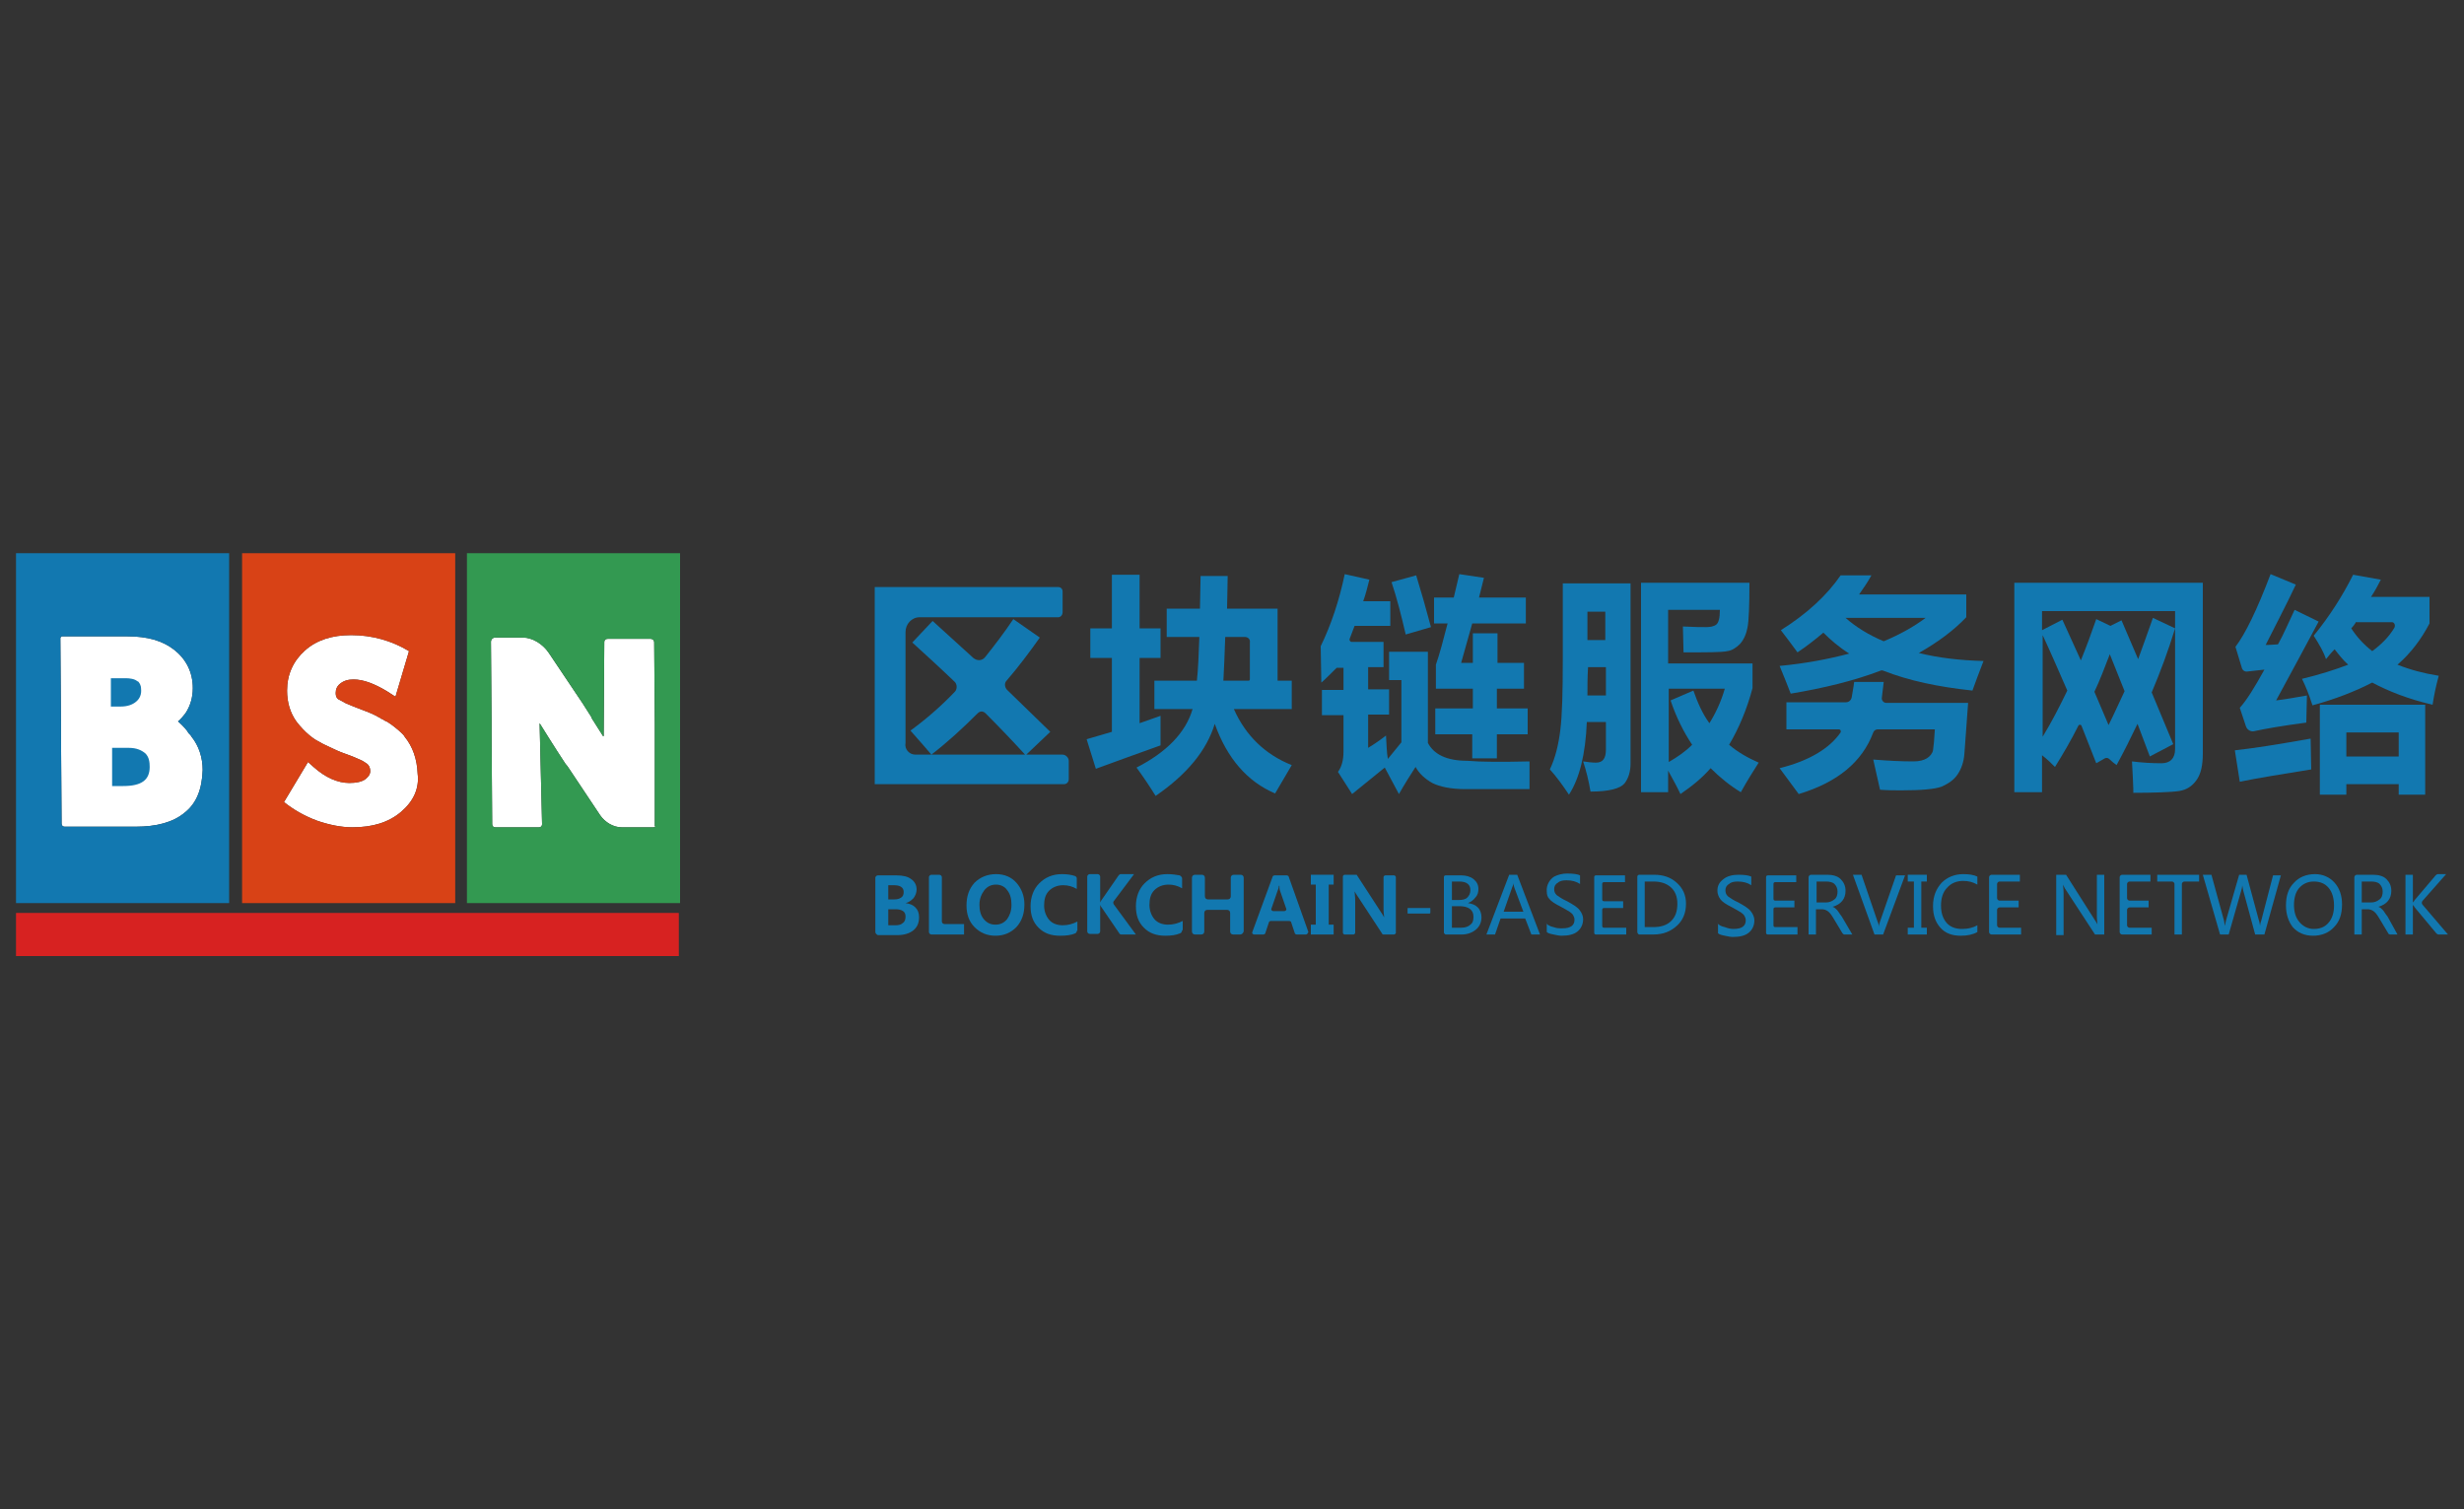 <?xml version="1.0" encoding="UTF-8"?> <!-- Generator: Adobe Illustrator 25.0.1, SVG Export Plug-In . SVG Version: 6.00 Build 0) --> <svg xmlns="http://www.w3.org/2000/svg" xmlns:xlink="http://www.w3.org/1999/xlink" id="图层_1" x="0px" y="0px" viewBox="0 0 400 245" style="enable-background:new 0 0 400 245;" xml:space="preserve"><rect x="0" y="0" width="400" height="245" fill="#333333" stroke="none"/> <style type="text/css"> .st0{fill:#FFFFFF;} .st1{fill:#D72221;} .st2{fill:#1278B0;} .st3{fill:#D84216;} .st4{fill:#339951;} </style> <g> <path class="st0" d="M65.1,131.8c-2,1.7-4.6,2.5-7.9,2.5c-1.8,0-3.8-0.4-5.8-1.1c-2.1-0.8-3.8-1.8-5.3-3l3.9-6.5l0.9,0.8 c1.9,1.7,3.9,2.6,5.8,2.6c1.2,0,2-0.2,2.6-0.6c0.5-0.4,0.8-0.8,0.8-1.3c0-0.8-0.4-1.1-0.5-1.2c-0.3-0.2-0.7-0.5-1.2-0.7 c-0.5-0.2-1.1-0.5-1.7-0.7c-0.9-0.3-1.9-0.7-2.7-1.1c-0.8-0.4-1.6-0.7-2.2-1.1c-0.1,0-0.1-0.1-0.2-0.1c0,0,0,0,0,0 c-1.9-1-3.5-3.2-3.5-3.2c-1-1.4-1.5-3.1-1.5-5c0-2.6,1-4.8,2.9-6.5c1.9-1.7,4.4-2.5,7.5-2.5c3.4,0,6.6,0.9,9.4,2.6l-2.2,7.4 l-1.4-0.9c-2-1.2-3.8-1.9-5.4-1.9c-0.9,0-1.6,0.2-2.2,0.7c-0.5,0.4-0.7,0.9-0.7,1.5c0,0.7,0.3,0.9,0.4,1c0.2,0.1,0.6,0.3,1.3,0.7 c0.7,0.3,1.5,0.6,2.5,1c1.1,0.4,2.1,0.8,2.9,1.3c0,0,0,0,0,0c0.1,0,0.2,0.1,0.3,0.2c0,0,0.1,0,0.1,0c0.2,0.1,0.3,0.2,0.5,0.3 c0.1,0.1,0.3,0.1,0.4,0.2h0c1.3,0.8,2.4,1.9,2.4,1.9c0.2,0.2,0.3,0.3,0.4,0.5c1.3,1.6,2,3.6,2.1,6C68.1,128,67.1,130.1,65.1,131.8"></path> <path class="st0" d="M106.1,134.3h-5.2c-1.3,0-2.7-0.8-3.5-2c-1.5-2.2-2.7-4.1-3.8-5.7l0,0l-1.2-1.8c-0.2-0.3-0.4-0.6-0.6-0.8 c-1.6-2.4-4.2-6.6-4.2-6.6l0.4,16.4c0,0.3-0.2,0.5-0.5,0.5h-7.1c-0.3,0-0.5-0.2-0.5-0.5l-0.1-14.5l0-1.9l-0.1-13.2 c0-0.4,0.3-0.7,0.7-0.7h4.5c1.5,0,3.2,1,4.2,2.5l5.5,8.2l0,0l1.4,2.2c0,0,0,0,0,0.1l1.9,3l0.1,0l0.1-15.3c0-0.3,0.2-0.5,0.6-0.5 h6.9c0.3,0,0.6,0.2,0.6,0.6l0.1,13.4l0,1.9l0,7.4l0-0.1l0,7.2C106.5,134.1,106.3,134.3,106.1,134.3"></path> <path class="st0" d="M30,131.9c-1.9,1.6-4.6,2.3-8,2.3H10.5c-0.3,0-0.5-0.2-0.5-0.5l-0.1-14.6l0-1.9l-0.1-13.6 c0-0.1,0.1-0.3,0.3-0.3h10.6c3.2,0,5.7,0.7,7.6,2.2c1.9,1.5,3,3.6,3,6.2c0,1.5-0.4,2.9-1.2,4.1c-0.4,0.5-0.8,1-1.2,1.3 c0.9,0.8,1.5,1.5,1.7,1.9h0c0.2,0.2,0.4,0.4,0.5,0.6c1.2,1.5,1.8,3.4,1.8,5.4C32.8,128.1,31.9,130.4,30,131.9"></path> <rect x="2.6" y="148.2" class="st1" width="107.6" height="7"></rect> <path class="st2" d="M142.1,151.3v-8.8c0-0.2,0.2-0.4,0.4-0.4h3c1.1,0,1.9,0.2,2.4,0.6c0.6,0.4,0.9,1,0.9,1.7c0,0.5-0.2,1-0.5,1.4 c-0.4,0.4-0.8,0.7-1.3,0.8v0c0.7,0.1,1.2,0.3,1.6,0.7c0.4,0.4,0.6,0.9,0.6,1.6c0,0.9-0.3,1.6-0.9,2.1c-0.6,0.5-1.5,0.8-2.6,0.8 h-3.2C142.3,151.7,142.1,151.5,142.1,151.3 M144.2,143.6v2.4h1c0.5,0,0.8-0.1,1.1-0.3c0.3-0.2,0.4-0.5,0.4-0.9 c0-0.7-0.5-1.1-1.6-1.1H144.2z M144.2,147.5v2.7h1.2c0.5,0,0.9-0.1,1.2-0.4c0.3-0.2,0.4-0.6,0.4-1c0-0.4-0.1-0.7-0.4-0.9 c-0.3-0.2-0.7-0.3-1.2-0.3H144.2z"></path> <path class="st2" d="M156.5,151.7h-5.3c-0.2,0-0.4-0.2-0.4-0.4v-8.9c0-0.2,0.2-0.4,0.4-0.4h1.3c0.2,0,0.4,0.2,0.4,0.4v7.2 c0,0.2,0.2,0.4,0.4,0.4h3.2V151.7z"></path> <path class="st2" d="M156.9,147c0-1.5,0.4-2.7,1.3-3.7c0.9-0.9,2.1-1.4,3.5-1.4c1.4,0,2.5,0.5,3.3,1.4c0.8,0.9,1.3,2.1,1.3,3.5 c0,1.5-0.4,2.7-1.3,3.7c-0.9,0.9-2,1.4-3.4,1.4c-1.4,0-2.5-0.5-3.4-1.4C157.3,149.6,156.9,148.4,156.9,147 M159,146.9 c0,0.9,0.2,1.7,0.7,2.3c0.5,0.6,1.1,0.9,1.9,0.9c0.8,0,1.4-0.3,1.9-0.9c0.4-0.6,0.7-1.3,0.7-2.3c0-1-0.2-1.8-0.7-2.4 c-0.4-0.6-1.1-0.9-1.8-0.9c-0.8,0-1.4,0.3-1.9,0.9C159.3,145.2,159,145.9,159,146.9"></path> <path class="st2" d="M174.8,151.1c0,0.2-0.1,0.3-0.2,0.4c-0.7,0.3-1.5,0.4-2.5,0.4c-1.5,0-2.6-0.4-3.5-1.3c-0.9-0.9-1.3-2-1.3-3.5 c0-1.5,0.5-2.8,1.4-3.7c1-1,2.2-1.5,3.7-1.5c0.8,0,1.5,0.1,2.1,0.3c0.2,0.1,0.3,0.2,0.3,0.4v1.7c-0.7-0.4-1.4-0.6-2.2-0.6 c-0.9,0-1.7,0.3-2.3,0.9c-0.6,0.6-0.8,1.4-0.8,2.4c0,0.9,0.3,1.7,0.8,2.3c0.5,0.6,1.3,0.9,2.2,0.9c0.9,0,1.6-0.2,2.4-0.6V151.1z"></path> <path class="st2" d="M184.4,151.7H182c-0.1,0-0.3-0.1-0.3-0.2l-2.8-4.1c-0.1-0.1-0.2-0.3-0.3-0.5h0v4.3c0,0.2-0.2,0.4-0.4,0.4h-1.3 c-0.2,0-0.4-0.2-0.4-0.4v-8.9c0-0.2,0.2-0.4,0.4-0.4h1.3c0.2,0,0.4,0.2,0.4,0.4v4.2h0c0.1-0.2,0.2-0.4,0.3-0.5l2.7-3.9 c0.1-0.1,0.2-0.2,0.3-0.2h2.2l-3.3,4.4c-0.1,0.1-0.1,0.3,0,0.5L184.4,151.7z"></path> <path class="st2" d="M191.9,151c0,0.2-0.1,0.4-0.3,0.5c-0.7,0.3-1.5,0.4-2.4,0.4c-1.5,0-2.6-0.4-3.5-1.3c-0.9-0.9-1.3-2-1.3-3.5 c0-1.5,0.5-2.8,1.4-3.7c1-1,2.2-1.5,3.7-1.5c0.8,0,1.4,0.1,2,0.2c0.2,0.1,0.4,0.3,0.4,0.5v1.6c-0.7-0.4-1.4-0.6-2.2-0.6 c-0.9,0-1.7,0.3-2.3,0.9c-0.6,0.6-0.8,1.4-0.8,2.4c0,0.9,0.3,1.7,0.8,2.3c0.5,0.6,1.3,0.9,2.2,0.9c0.9,0,1.6-0.2,2.4-0.6V151z"></path> <path class="st2" d="M201.3,151.7h-1.1c-0.3,0-0.5-0.2-0.5-0.5v-3c0-0.3-0.2-0.5-0.5-0.5h-3.2c-0.3,0-0.5,0.2-0.5,0.5v3 c0,0.3-0.2,0.5-0.5,0.5H194c-0.3,0-0.5-0.2-0.5-0.5v-8.7c0-0.3,0.2-0.5,0.5-0.5h1.1c0.3,0,0.5,0.2,0.5,0.5v3c0,0.3,0.2,0.5,0.5,0.5 h3.2c0.3,0,0.5-0.2,0.5-0.5v-3c0-0.3,0.2-0.5,0.5-0.5h1.1c0.3,0,0.5,0.2,0.5,0.5v8.7C201.8,151.5,201.6,151.7,201.3,151.7"></path> <path class="st2" d="M212,151.7h-1.5c-0.1,0-0.3-0.1-0.3-0.2l-0.6-1.8c0-0.1-0.2-0.2-0.3-0.2h-3c-0.1,0-0.3,0.1-0.3,0.2l-0.6,1.8 c0,0.1-0.2,0.2-0.3,0.2h-1.5c-0.2,0-0.4-0.2-0.3-0.4l3.3-9c0-0.1,0.2-0.2,0.3-0.2h2c0.1,0,0.3,0.1,0.3,0.2l3.2,9 C212.3,151.5,212.2,151.7,212,151.7 M208.5,147.9c0.2,0,0.4-0.2,0.3-0.4l-1-2.9c-0.1-0.2-0.1-0.5-0.1-0.8h-0.1 c0,0.3-0.1,0.6-0.2,0.8l-1,2.9c-0.1,0.2,0.1,0.4,0.3,0.4H208.5z"></path> <polygon class="st2" points="216.5,143.6 215.7,143.6 215.7,150.1 216.5,150.1 216.5,151.7 212.8,151.7 212.8,150.1 213.6,150.1 213.6,143.6 212.8,143.6 212.8,142 216.5,142 "></polygon> <path class="st2" d="M226.3,151.7h-1.7c-0.1,0-0.2,0-0.2-0.1l-4-6.1c-0.2-0.3-0.4-0.6-0.5-0.8h0c0,0.3,0.1,0.8,0.1,1.5v5.2 c0,0.1-0.1,0.3-0.3,0.3h-1.4c-0.1,0-0.3-0.1-0.3-0.3v-9.1c0-0.1,0.1-0.3,0.3-0.3h1.8c0.1,0,0.2,0,0.2,0.1l3.9,6 c0.3,0.4,0.4,0.7,0.5,0.8h0c0-0.2-0.1-0.7-0.1-1.3v-5.2c0-0.1,0.1-0.3,0.3-0.3h1.4c0.1,0,0.3,0.1,0.3,0.3v9.1 C226.5,151.6,226.4,151.7,226.3,151.7"></path> <path class="st2" d="M234.4,151.4v-9c0-0.2,0.1-0.3,0.3-0.3h2.5c0.8,0,1.5,0.2,2,0.6c0.5,0.4,0.8,0.9,0.8,1.6c0,0.5-0.1,1-0.5,1.4 c-0.3,0.4-0.7,0.7-1.2,0.9v0c0.7,0.1,1.2,0.3,1.6,0.7c0.4,0.4,0.6,1,0.6,1.6c0,0.8-0.3,1.5-0.9,2c-0.6,0.5-1.4,0.8-2.3,0.8h-2.6 C234.6,151.7,234.4,151.5,234.4,151.4 M235.7,143.1v3h1.1c0.6,0,1.1-0.1,1.4-0.4c0.3-0.3,0.5-0.7,0.5-1.2c0-0.9-0.6-1.4-1.8-1.4 H235.7z M235.7,147.2v3.4h1.5c0.7,0,1.2-0.2,1.5-0.5c0.4-0.3,0.5-0.7,0.5-1.3c0-1.1-0.8-1.7-2.3-1.7H235.7z"></path> <path class="st2" d="M250,151.7h-1.4l-1-2.6h-4l-0.9,2.6h-1.4l3.7-9.7h1.3L250,151.7z M247.3,148l-1.5-4c0-0.1-0.1-0.4-0.1-0.7h0 c0,0.3-0.1,0.5-0.2,0.7l-1.4,4H247.3z"></path> <path class="st2" d="M251,149.9c0.3,0.3,0.7,0.5,1.2,0.6c0.5,0.2,1,0.2,1.4,0.2c1.4,0,2-0.5,2-1.4c0-0.3-0.1-0.5-0.2-0.7 c-0.1-0.2-0.3-0.4-0.6-0.6c-0.3-0.2-0.7-0.4-1.4-0.8c-1-0.5-1.6-0.9-1.9-1.3c-0.3-0.3-0.4-0.7-0.4-1.2c-0.1-0.9,0.4-1.9,1.2-2.4 c0.6-0.3,1.3-0.5,2.1-0.5c1,0,1.7,0.1,2.1,0.3v1.4c-0.6-0.4-1.3-0.6-2.2-0.6c-0.6,0-1.1,0.1-1.4,0.4c-0.4,0.2-0.6,0.6-0.6,1 c0,0.4,0.1,0.7,0.4,1c0.3,0.2,0.8,0.6,1.7,1c0.9,0.5,1.6,0.9,2,1.4c0.4,0.5,0.6,1,0.6,1.5c0,0.8-0.3,1.5-0.9,2 c-0.6,0.5-1.5,0.7-2.6,0.7c-0.4,0-0.8-0.1-1.3-0.2c-0.5-0.1-0.9-0.2-1.1-0.4V149.9z"></path> <path class="st2" d="M264,151.7h-4.9c-0.2,0-0.3-0.1-0.3-0.3v-9c0-0.2,0.1-0.3,0.3-0.3h4.7v1.1h-3.4c-0.2,0-0.3,0.1-0.3,0.3v2.5 c0,0.2,0.1,0.3,0.3,0.3h3.1v1.1h-3.1c-0.2,0-0.3,0.1-0.3,0.3v2.6c0,0.2,0.1,0.3,0.3,0.3h3.6V151.7z"></path> <path class="st2" d="M265.8,151.3v-9c0-0.2,0.2-0.3,0.3-0.3h2.4c1.5,0,2.7,0.4,3.7,1.3c1,0.9,1.5,2,1.5,3.4c0,1.5-0.5,2.7-1.5,3.6 c-1,0.9-2.2,1.4-3.8,1.4h-2.3C266,151.7,265.8,151.5,265.8,151.3 M267,143.1v7.4h1.4c1.2,0,2.2-0.3,2.9-1c0.7-0.7,1-1.6,1-2.8 c0-1.2-0.4-2.1-1.1-2.7c-0.7-0.6-1.6-0.9-2.8-0.9H267z"></path> <path class="st2" d="M278.8,149.9c0.3,0.3,0.7,0.5,1.2,0.6c0.5,0.2,1,0.3,1.4,0.3c1.4,0,2-0.5,2-1.4c0-0.3-0.1-0.5-0.2-0.7 c-0.1-0.2-0.3-0.4-0.6-0.6c-0.3-0.2-0.7-0.4-1.4-0.8c-1-0.5-1.6-0.9-1.9-1.3c-0.3-0.4-0.5-0.9-0.5-1.4c0-0.8,0.3-1.4,1-1.9 c0.6-0.5,1.5-0.7,2.4-0.7c1,0,1.7,0.1,2.1,0.3v1.4c-0.6-0.4-1.3-0.6-2.2-0.6c-0.6,0-1.1,0.1-1.4,0.4c-0.4,0.2-0.6,0.6-0.6,1 c0,0.4,0.1,0.7,0.4,1c0.3,0.2,0.8,0.6,1.7,1c0.9,0.5,1.6,0.9,2,1.4c0.4,0.5,0.6,1,0.6,1.5c0,0.8-0.3,1.5-0.9,2 c-0.6,0.5-1.5,0.7-2.6,0.7c-0.4,0-0.8-0.1-1.3-0.2c-0.5-0.1-0.9-0.2-1.1-0.4V149.9z"></path> <path class="st2" d="M291.9,151.7H287c-0.2,0-0.3-0.1-0.3-0.3v-9c0-0.2,0.1-0.3,0.3-0.3h4.6v1.1h-3.4c-0.2,0-0.3,0.1-0.3,0.3v2.4 c0,0.2,0.1,0.3,0.3,0.3h3.1v1.1h-3.1c-0.2,0-0.3,0.1-0.3,0.3v2.6c0,0.2,0.1,0.3,0.3,0.3h3.6V151.7z"></path> <path class="st2" d="M300.7,151.7h-1.3c-0.1,0-0.2-0.1-0.3-0.2l-1.5-2.5c-0.3-0.5-0.6-0.9-0.9-1.1c-0.3-0.2-0.6-0.3-1-0.3h-0.9v4.1 h-1.2v-9.3c0-0.2,0.2-0.4,0.4-0.4h2.6c0.9,0,1.7,0.2,2.2,0.7c0.5,0.5,0.8,1.1,0.8,1.9c0,1.3-0.7,2.2-2.1,2.6v0 c0.3,0.1,0.5,0.3,0.7,0.5c0.2,0.2,0.4,0.6,0.8,1.1L300.7,151.7z M294.9,143.1v3.4h1.5c0.6,0,1-0.2,1.4-0.5c0.4-0.3,0.5-0.8,0.5-1.3 c0-0.5-0.2-0.9-0.5-1.2c-0.3-0.3-0.8-0.4-1.4-0.4H294.9z"></path> <path class="st2" d="M309.3,142l-3.6,9.7h-1.4l-3.5-9.7h1.4l2.6,7.6c0.1,0.2,0.2,0.5,0.2,0.9h0c0-0.3,0.1-0.6,0.2-0.9l2.6-7.5 H309.3z"></path> <polygon class="st2" points="312.8,143.1 311.9,143.1 311.9,150.6 312.8,150.6 312.8,151.7 309.7,151.7 309.7,150.6 310.7,150.6 310.7,143.1 309.7,143.1 309.7,142 312.8,142 "></polygon> <path class="st2" d="M321,151.3c-0.7,0.4-1.6,0.6-2.7,0.6c-1.4,0-2.5-0.4-3.3-1.3c-0.8-0.9-1.2-2-1.2-3.5c0-1.6,0.5-2.8,1.4-3.8 c0.9-0.9,2.1-1.4,3.5-1.4c0.9,0,1.7,0.1,2.3,0.4v1.3c-0.7-0.4-1.4-0.6-2.3-0.6c-1.1,0-2,0.4-2.6,1.1c-0.7,0.7-1,1.7-1,2.9 c0,1.2,0.3,2.1,0.9,2.8c0.6,0.7,1.5,1,2.5,1c1,0,1.8-0.2,2.5-0.6V151.3z"></path> <path class="st2" d="M328.1,151.7h-4.8c-0.2,0-0.4-0.2-0.4-0.4v-8.9c0-0.2,0.2-0.4,0.4-0.4h4.6v1.1h-3.3c-0.2,0-0.4,0.2-0.4,0.4 v2.3c0,0.2,0.2,0.4,0.4,0.4h3.1v1.1h-3.1c-0.2,0-0.4,0.2-0.4,0.4v2.5c0,0.2,0.2,0.4,0.4,0.4h3.5V151.7z"></path> <path class="st2" d="M341.6,151.7h-1.5l-4.9-7.5c-0.1-0.2-0.2-0.4-0.3-0.6h0c0,0.2,0.1,0.7,0.1,1.4v6.8h-1.2V142h1.6l4.7,7.4 c0.2,0.3,0.4,0.6,0.4,0.7h0c0-0.3-0.1-0.7-0.1-1.4V142h1.2V151.7z"></path> <path class="st2" d="M349.3,151.7h-4.8c-0.2,0-0.4-0.2-0.4-0.4v-8.9c0-0.2,0.2-0.4,0.4-0.4h4.6v1.1h-3.4c-0.2,0-0.4,0.2-0.4,0.4 v2.3c0,0.2,0.2,0.4,0.4,0.4h3.1v1.1h-3.1c-0.2,0-0.4,0.2-0.4,0.4v2.5c0,0.2,0.2,0.4,0.4,0.4h3.6V151.7z"></path> <path class="st2" d="M357,143.1h-2.4c-0.2,0-0.4,0.2-0.4,0.4v8.2H353v-8.2c0-0.2-0.2-0.4-0.4-0.4h-2.4V142h6.8V143.1z"></path> <path class="st2" d="M370.3,142l-2.7,9.7h-1.5l-1.9-7c-0.1-0.3-0.1-0.6-0.2-1h0c0,0.3-0.1,0.7-0.2,1l-2,7h-1.4l-2.8-9.7h1.4l2,7.3 c0.1,0.3,0.1,0.7,0.2,1h0c0-0.2,0.1-0.6,0.2-1l2.1-7.3h1.2l2,7.4c0.1,0.2,0.1,0.5,0.2,0.9h0c0-0.3,0.1-0.6,0.2-0.9l1.9-7.3H370.3z"></path> <path class="st2" d="M371.1,147c0-1.6,0.4-2.8,1.3-3.7c0.8-0.9,2-1.4,3.4-1.4c1.3,0,2.4,0.5,3.2,1.4c0.8,0.9,1.2,2.1,1.2,3.5 c0,1.6-0.4,2.8-1.3,3.7c-0.8,0.9-2,1.4-3.4,1.4c-1.4,0-2.5-0.5-3.3-1.4C371.5,149.6,371.1,148.4,371.1,147 M372.4,146.9 c0,1.2,0.3,2.1,0.9,2.8c0.6,0.7,1.4,1.1,2.3,1.1c1,0,1.8-0.3,2.4-1c0.6-0.7,0.9-1.6,0.9-2.8c0-1.2-0.3-2.2-0.9-2.9 c-0.6-0.7-1.4-1-2.4-1c-1,0-1.8,0.4-2.4,1.1C372.7,144.8,372.4,145.7,372.4,146.9"></path> <path class="st2" d="M389.2,151.7h-1.2c-0.1,0-0.3-0.1-0.3-0.2l-1.5-2.5c-0.3-0.5-0.6-0.9-0.9-1.1c-0.3-0.2-0.6-0.3-1-0.3h-0.9v4.1 h-1.2v-9.3c0-0.2,0.2-0.4,0.4-0.4h2.6c0.9,0,1.7,0.2,2.2,0.7c0.5,0.5,0.8,1.1,0.8,1.9c0,1.3-0.7,2.2-2.1,2.6v0 c0.3,0.1,0.5,0.3,0.7,0.5c0.2,0.2,0.4,0.6,0.8,1.1L389.2,151.7z M383.4,143.1v3.4h1.5c0.6,0,1-0.2,1.4-0.5c0.4-0.3,0.5-0.8,0.5-1.3 c0-0.5-0.2-0.9-0.5-1.2c-0.3-0.3-0.8-0.4-1.4-0.4H383.4z"></path> <path class="st2" d="M397.4,151.7h-1.5c-0.2,0-0.3-0.1-0.4-0.2l-3.5-4.2c-0.1-0.2-0.2-0.3-0.3-0.4h0v4.8h-1.2V142h1.2v4.5h0 c0.1-0.1,0.2-0.2,0.3-0.4l3.4-4c0.1-0.1,0.2-0.2,0.4-0.2h1.3l-3.8,4.3c-0.2,0.2-0.2,0.5,0,0.7L397.4,151.7z"></path> <path class="st2" d="M232.1,148.3h-3.5c-0.1,0-0.1,0-0.1-0.1v-0.7c0-0.1,0-0.1,0.1-0.1h3.5c0.1,0,0.1,0,0.1,0.1v0.7 C232.2,148.2,232.1,148.3,232.1,148.3"></path> <path class="st2" d="M148.6,122.5h23.9c0.5,0,1,0.5,1,1v3c0,0.4-0.3,0.8-0.8,0.8h-30.7v-32h29.8c0.4,0,0.7,0.3,0.7,0.7v3.4 c0,0.4-0.3,0.8-0.7,0.8h-22.5c-1.3,0-2.3,1.1-2.3,2.4v18C146.8,121.6,147.6,122.5,148.6,122.5 M148.1,104.3l3.3-3.5l6.6,6 c0.6,0.5,1.4,0.5,1.9-0.1c1.6-2,3.2-4.1,4.6-6.2l4.3,3c-1.7,2.4-3.5,4.8-5.4,7c-0.4,0.4-0.3,1.1,0.1,1.5l7,6.8l-4,3.8 c-2.1-2.3-4.3-4.6-6.5-6.8c-0.4-0.4-0.9-0.4-1.3,0c-2.4,2.4-4.9,4.7-7.5,6.7c-0.6-0.7-1.7-2-3.4-3.9c2.6-1.9,5-4,7.2-6.3 c0.4-0.4,0.4-1.2,0-1.6C152.6,108.4,150.3,106.3,148.1,104.3"></path> <path class="st2" d="M177.9,124.8l-1.5-4.8c1.4-0.4,2.7-0.8,4.1-1.2v-12h-3.5V102h3.5v-8.7h4.5v8.7h3.4v4.8H185v10.6l3.4-1.2l0,4.8 C184.7,122.3,181.5,123.5,177.9,124.8 M187.3,110.5h7c0.2-1.8,0.3-4.2,0.4-7.1h-5.3v-4.6h5.4l0.1-5.3h4.4l-0.1,5.3h8.2v11.7h2.3 v4.6h-9.4c1.9,4.3,5.1,7.4,9.4,9.1c-0.7,1.2-1.6,2.7-2.7,4.6c-4.5-1.9-7.8-5.7-9.8-11.3c-1.3,4.3-4.5,8.2-9.6,11.7 c-1-1.6-2-3.1-3.1-4.6c4.9-2.5,8-5.7,9.1-9.5h-6.2V110.5z M202.1,103.4h-3.2c-0.1,3-0.2,5.3-0.3,7.1h4.1c0.1,0,0.2-0.1,0.2-0.2v-6 C203,103.8,202.6,103.4,202.1,103.4"></path> <path class="st2" d="M248.3,123.6l0,4.5l-10.4,0c-2.4,0-4.2-0.4-5.4-1c-1.2-0.7-2.1-1.5-2.7-2.6c-0.9,1.4-1.8,2.8-2.7,4.4l-2.3-4.3 l-5.3,4.3l-2.3-3.6c0.6-0.8,0.9-1.9,0.9-3.3v-5.9h-3.5V112h3.5v-3.6h-1.1c0,0-2.4,2.4-2.5,2.4l-0.1-5.9c1.7-3.5,3-7.4,3.9-11.7 l4,0.9c-0.3,1.2-0.6,2.4-1,3.5h4.4v4h-5.8c-0.3,0.7-0.5,1.4-0.8,2.1c-0.1,0.2,0.1,0.5,0.3,0.5h5.2v4.1h-2.5v3.6h3.4v4.1h-3.4v5.4 c1-0.6,2-1.3,2.9-2c0.1,1.4,0.1,2.7,0.3,3.8c0.7-0.9,1.5-1.8,2.2-2.7v-10.1h-2v-4.6h6.3v14.8c1,1.9,3.1,2.9,6.4,2.9 C240.5,123.7,243.8,123.7,248.3,123.6 M229.9,93.4c0.8,2.6,1.6,5.4,2.4,8.4l-4.1,1.2c-0.7-3-1.4-5.8-2.3-8.5L229.9,93.4z M233,115 h6.1v-3.2h-6v-3.9c0.6-1.7,1.2-4,1.9-6.7h-2.2v-4.2h3.2l0.9-3.8l4,0.6c-0.3,1.1-0.5,2.1-0.8,3.2h7.6v4.2H239l-1.8,6.4h1.9v-4.8h4 v4.8h4.3v4.2H243v3.2h5v4.2h-5v3.9h-4v-3.9H233V115z"></path> <path class="st2" d="M254.7,129c-1-1.5-2-2.9-3.1-4.1c0.9-1.9,1.4-4,1.7-6.4c0.3-2.4,0.4-6.2,0.4-11.5V94.7h11v29.2 c0,1.3-0.3,2.4-1,3.3c-0.7,0.8-2.5,1.3-5.5,1.3c-0.3-1.8-0.7-3.4-1.2-4.9c0.7,0.1,1.4,0.2,2.1,0.2c1.1,0,1.6-0.7,1.6-2.1v-4.5h-3.1 C257.4,122.4,256.4,126.4,254.7,129 M257.7,112.9h3v-4.6h-2.9C257.7,109.9,257.7,111.5,257.7,112.9 M260.6,99.3h-2.9v4.6h2.9V99.3z M284.5,107.6v4.1c-0.9,3.4-2.2,6.5-3.8,9.2c1.4,1.2,3,2.1,4.8,2.9c-0.9,1.4-1.9,3-2.9,4.8c-1.8-1.1-3.4-2.4-4.9-3.9 c-1.4,1.6-3,2.9-4.9,4.2c-0.6-1.3-1.3-2.5-2-3.8v3.5h-4.4v-34h17.6c0,3.7-0.1,6.1-0.3,7.2c-0.2,1.1-0.6,2-1.2,2.7 c-0.6,0.6-1.3,1.1-2.1,1.2c-0.8,0.2-3.4,0.2-7.1,0.2l-0.1-4.2c2,0.1,2.9,0.1,3.8,0.1c0.6,0,1.2-0.1,1.6-0.4 c0.4-0.3,0.6-1.1,0.6-2.4h-8.4v8.7H284.5z M274.9,112.1c0.7,2,1.5,3.8,2.6,5.3c1-1.6,1.9-3.5,2.5-5.6h-9.1v11.9 c1.4-0.8,2.7-1.7,3.8-2.8c-1.4-2.1-2.6-4.5-3.5-7.2L274.9,112.1z"></path> <path class="st2" d="M301,110.7h4.8c-0.1,0.8-0.2,1.7-0.3,2.5c-0.1,0.5,0.3,0.9,0.7,0.9h13.3l-0.6,8.2c-0.1,1.4-0.5,2.5-1.1,3.4 c-0.6,0.9-1.5,1.5-2.6,2c-1.1,0.4-3.3,0.6-6.5,0.6c-1.1,0-2.3,0-3.5-0.1l-1.1-4.9c2.5,0.2,4.6,0.3,6.5,0.3c1,0,1.7-0.2,2.2-0.5 c0.5-0.3,0.9-0.8,1-1.3c0.1-0.6,0.2-1.7,0.3-3.4h-9.3c-0.3,0-0.6,0.2-0.7,0.5c-1.8,4.8-5.8,8.1-12.1,10l-3.1-4.2 c4.8-1.2,8.1-3.2,9.9-5.8c0.1-0.2,0-0.5-0.3-0.5H290v-4.4l9.7,0c0.4,0,0.8-0.3,0.9-0.8C300.7,112.5,300.9,111.6,301,110.7 M319.2,96.3v3.9c-2.1,2.2-4.7,4.1-7.7,5.8c3.2,0.8,6.7,1.2,10.5,1.3c-0.7,1.8-1.3,3.4-1.8,4.8c-5.6-0.6-10.3-1.6-14.4-3.2 c-0.2-0.1-0.4-0.1-0.6,0c-4.2,1.6-9.1,2.8-14.5,3.7c-0.5-1.3-1.1-2.8-1.8-4.5c4.2-0.4,7.9-1.1,11.3-2c-1.6-1-3-2.2-4.2-3.4 c-1.3,1.1-2.7,2.2-4.2,3.2c-0.8-1.1-1.7-2.3-2.7-3.6c4.3-2.7,7.5-5.7,9.7-8.9h5c-0.6,1.1-1.3,2.1-2,3.1H319.2z M305.8,104.1 c2.6-1.1,4.8-2.3,6.8-3.8h-13C301.3,101.8,303.4,103.1,305.8,104.1"></path> <path class="st2" d="M334.8,100.6l3,6.6c0.9-2.2,1.7-4.4,2.5-6.7l2.3,1.1l1.8-0.9l2.7,6.3c0.8-2.2,1.6-4.4,2.4-6.7l3.6,1.7 c-1.1,3.6-2.4,7.1-3.8,10.4l3.5,8.4l-3.8,2l-2-5.3c-1.1,2.3-2.2,4.5-3.4,6.7c-0.4-0.3-0.8-0.6-1.2-1c-0.2-0.2-0.5-0.2-0.7-0.1 l-1.4,0.8l-2.4-6.1c-0.1-0.2-0.4-0.2-0.5,0c-1.2,2.4-2.5,4.6-3.8,6.7c-0.6-0.6-1.2-1.2-2.1-1.9v6h-4.5v-34h30.6v27.7 c0,1.9-0.3,3.3-1,4.3c-0.7,1-1.6,1.6-2.8,1.8c-1.2,0.2-4.3,0.3-7.5,0.3c0.1,0.1-0.2-5.1-0.2-5.1c1.6,0.2,3.2,0.3,4.8,0.3 c1.4,0,2.2-0.8,2.2-2.3V99.2h-21.6v3.1L334.8,100.6z M331.6,103.1v16.5c1.4-2.3,2.7-4.8,4-7.5C334.2,108.9,332.9,105.9,331.6,103.1 M342.5,106.2c-0.8,2.1-1.6,4.2-2.5,6.1l2.3,5.4c0.9-1.8,1.7-3.6,2.6-5.5L342.5,106.2z"></path> <path class="st2" d="M367.8,104.7c0.9,0,1.6-0.1,2-0.1c0.9-1.6,1.7-3.5,2.7-5.6l3.9,1.9c-2.2,4.1-4.5,8.4-6.9,12.8 c1.7-0.2,3.2-0.5,5-0.8l-0.1,4.4c-3.8,0.5-6.7,1-8.5,1.4c-0.5,0.1-1.1-0.2-1.3-0.8l-1-3c1.1-1.2,2.4-3.3,4-6.2 c-1,0.1-1.9,0.2-2.7,0.3c-0.5,0.1-0.9-0.2-1-0.7l-1-3.3c1.6-2.1,3.5-6,5.7-11.8l4.1,1.7C371.1,98.3,369.4,101.5,367.8,104.7 M363.6,126.9l-0.8-5.1c2.8-0.3,6.7-0.9,12.3-1.9l0.1,5C370.3,125.7,366.5,126.3,363.6,126.9 M375.6,103.2c2.6-3.2,4.7-6.5,6.4-9.9 l4.5,0.8c-0.5,1-1,1.9-1.6,2.8h9.5v4.3c-1.3,2.5-3,4.8-5.2,6.7c2,0.8,4.2,1.4,6.7,1.8c-0.5,1.8-0.8,3.4-1,4.7 c-3.9-0.9-7.2-2.2-9.8-3.6c-2.7,1.4-6,2.7-9.7,3.7c-0.6-1.9-1.2-3.3-1.7-4.3c2.9-0.7,5.4-1.5,7.5-2.3c-0.8-0.7-1.5-1.6-2.2-2.5 c-0.6,0.6-1,1.1-1.4,1.6C377.2,105.8,376.5,104.6,375.6,103.2 M376.6,129v-14.6h17.1V129h-4.3v-1.7h-8.5v1.7H376.6z M389.4,118.9 h-8.5v3.9h8.5V118.9z M382.4,101.1c-0.2,0.3-0.4,0.6-0.7,0.9c0.9,1.4,2,2.6,3.4,3.7c1.5-1.1,2.7-2.3,3.6-3.8c0.2-0.4,0-0.9-0.4-0.9 H382.4z"></path> <path class="st2" d="M20.9,121.4h-2.7l0,6.2H20c3,0,4.3-1,4.3-3.1c0-0.8-0.1-1.6-0.7-2.2C23,121.8,22.2,121.4,20.9,121.4"></path> <path class="st2" d="M22.1,113.9c0.6-0.5,0.9-1.2,0.8-2.1c0-0.6-0.3-1-0.5-1.2l-0.1,0c-0.4-0.4-1.3-0.5-1.8-0.5h-2.5l0,4.6h1.5 C20.7,114.7,21.5,114.4,22.1,113.9"></path> <path class="st2" d="M2.6,146.6h34.6V89.8H2.6V146.6z M30,131.9c-1.9,1.6-4.6,2.3-8,2.3H10.5c-0.3,0-0.5-0.2-0.5-0.5l-0.1-14.6 l0-1.9l-0.1-13.6c0-0.1,0.1-0.3,0.3-0.3h10.6c3.2,0,5.7,0.7,7.6,2.2c1.9,1.5,3,3.6,3,6.2c0,1.5-0.4,2.9-1.2,4.1 c-0.4,0.5-0.8,1-1.2,1.3c0.9,0.8,1.5,1.5,1.7,1.9h0c0.2,0.2,0.4,0.4,0.5,0.6c1.2,1.5,1.8,3.4,1.8,5.4 C32.8,128.1,31.9,130.4,30,131.9"></path> <path class="st3" d="M39.3,146.6h34.6V89.8H39.3V146.6z M65.1,131.8c-2,1.7-4.6,2.5-7.9,2.5c-1.8,0-3.8-0.4-5.8-1.1 c-2.1-0.8-3.8-1.8-5.3-3l3.9-6.5l0.9,0.8c1.9,1.7,3.9,2.6,5.8,2.6c1.2,0,2-0.2,2.6-0.6c0.5-0.4,0.8-0.8,0.8-1.3 c0-0.8-0.4-1.1-0.5-1.2c-0.3-0.2-0.7-0.5-1.2-0.7c-0.5-0.2-1.1-0.5-1.7-0.7c-0.9-0.3-1.9-0.7-2.7-1.1c-0.8-0.4-1.6-0.7-2.2-1.1 c-0.1,0-0.1-0.1-0.2-0.1c0,0,0,0,0,0c-1.9-1-3.5-3.2-3.5-3.2c-1-1.4-1.5-3.1-1.5-5c0-2.6,1-4.8,2.9-6.5c1.9-1.7,4.4-2.5,7.5-2.5 c3.4,0,6.6,0.9,9.4,2.6l-2.2,7.4l-1.4-0.9c-2-1.2-3.8-1.9-5.4-1.9c-0.9,0-1.6,0.2-2.2,0.7c-0.5,0.4-0.7,0.9-0.7,1.5 c0,0.7,0.3,0.9,0.4,1c0.2,0.1,0.6,0.3,1.3,0.7c0.7,0.3,1.5,0.6,2.5,1c1.1,0.4,2.1,0.8,2.9,1.3c0,0,0,0,0,0c0.1,0,0.2,0.1,0.3,0.2 c0,0,0.1,0,0.1,0c0.2,0.1,0.3,0.2,0.5,0.3c0.1,0.1,0.3,0.1,0.4,0.2h0c1.3,0.8,2.4,1.9,2.4,1.9c0.2,0.2,0.3,0.3,0.4,0.5 c1.3,1.6,2,3.6,2.1,6C68.1,128,67.1,130.1,65.1,131.8"></path> <path class="st4" d="M75.8,146.6h34.6V89.8H75.8V146.6z M106.1,134.3h-5.2c-1.3,0-2.7-0.8-3.5-2c-1.5-2.2-2.7-4.1-3.8-5.7l0,0 l-1.2-1.8c-0.2-0.3-0.4-0.6-0.6-0.8c-1.6-2.4-4.2-6.6-4.2-6.6l0.4,16.4c0,0.3-0.2,0.5-0.5,0.5h-7.1c-0.3,0-0.5-0.2-0.5-0.5 l-0.1-14.5l0-1.9l-0.1-13.2c0-0.4,0.3-0.7,0.7-0.7h4.5c1.5,0,3.2,1,4.2,2.5l5.5,8.2l0,0l1.4,2.2c0,0,0,0,0,0.1l1.9,3l0.1,0 l0.1-15.3c0-0.3,0.2-0.5,0.6-0.5h6.9c0.3,0,0.6,0.2,0.6,0.6l0.1,13.4l0,1.9l0,7.4l0-0.1l0,7.2C106.5,134.1,106.3,134.3,106.1,134.3 "></path> </g> </svg> 